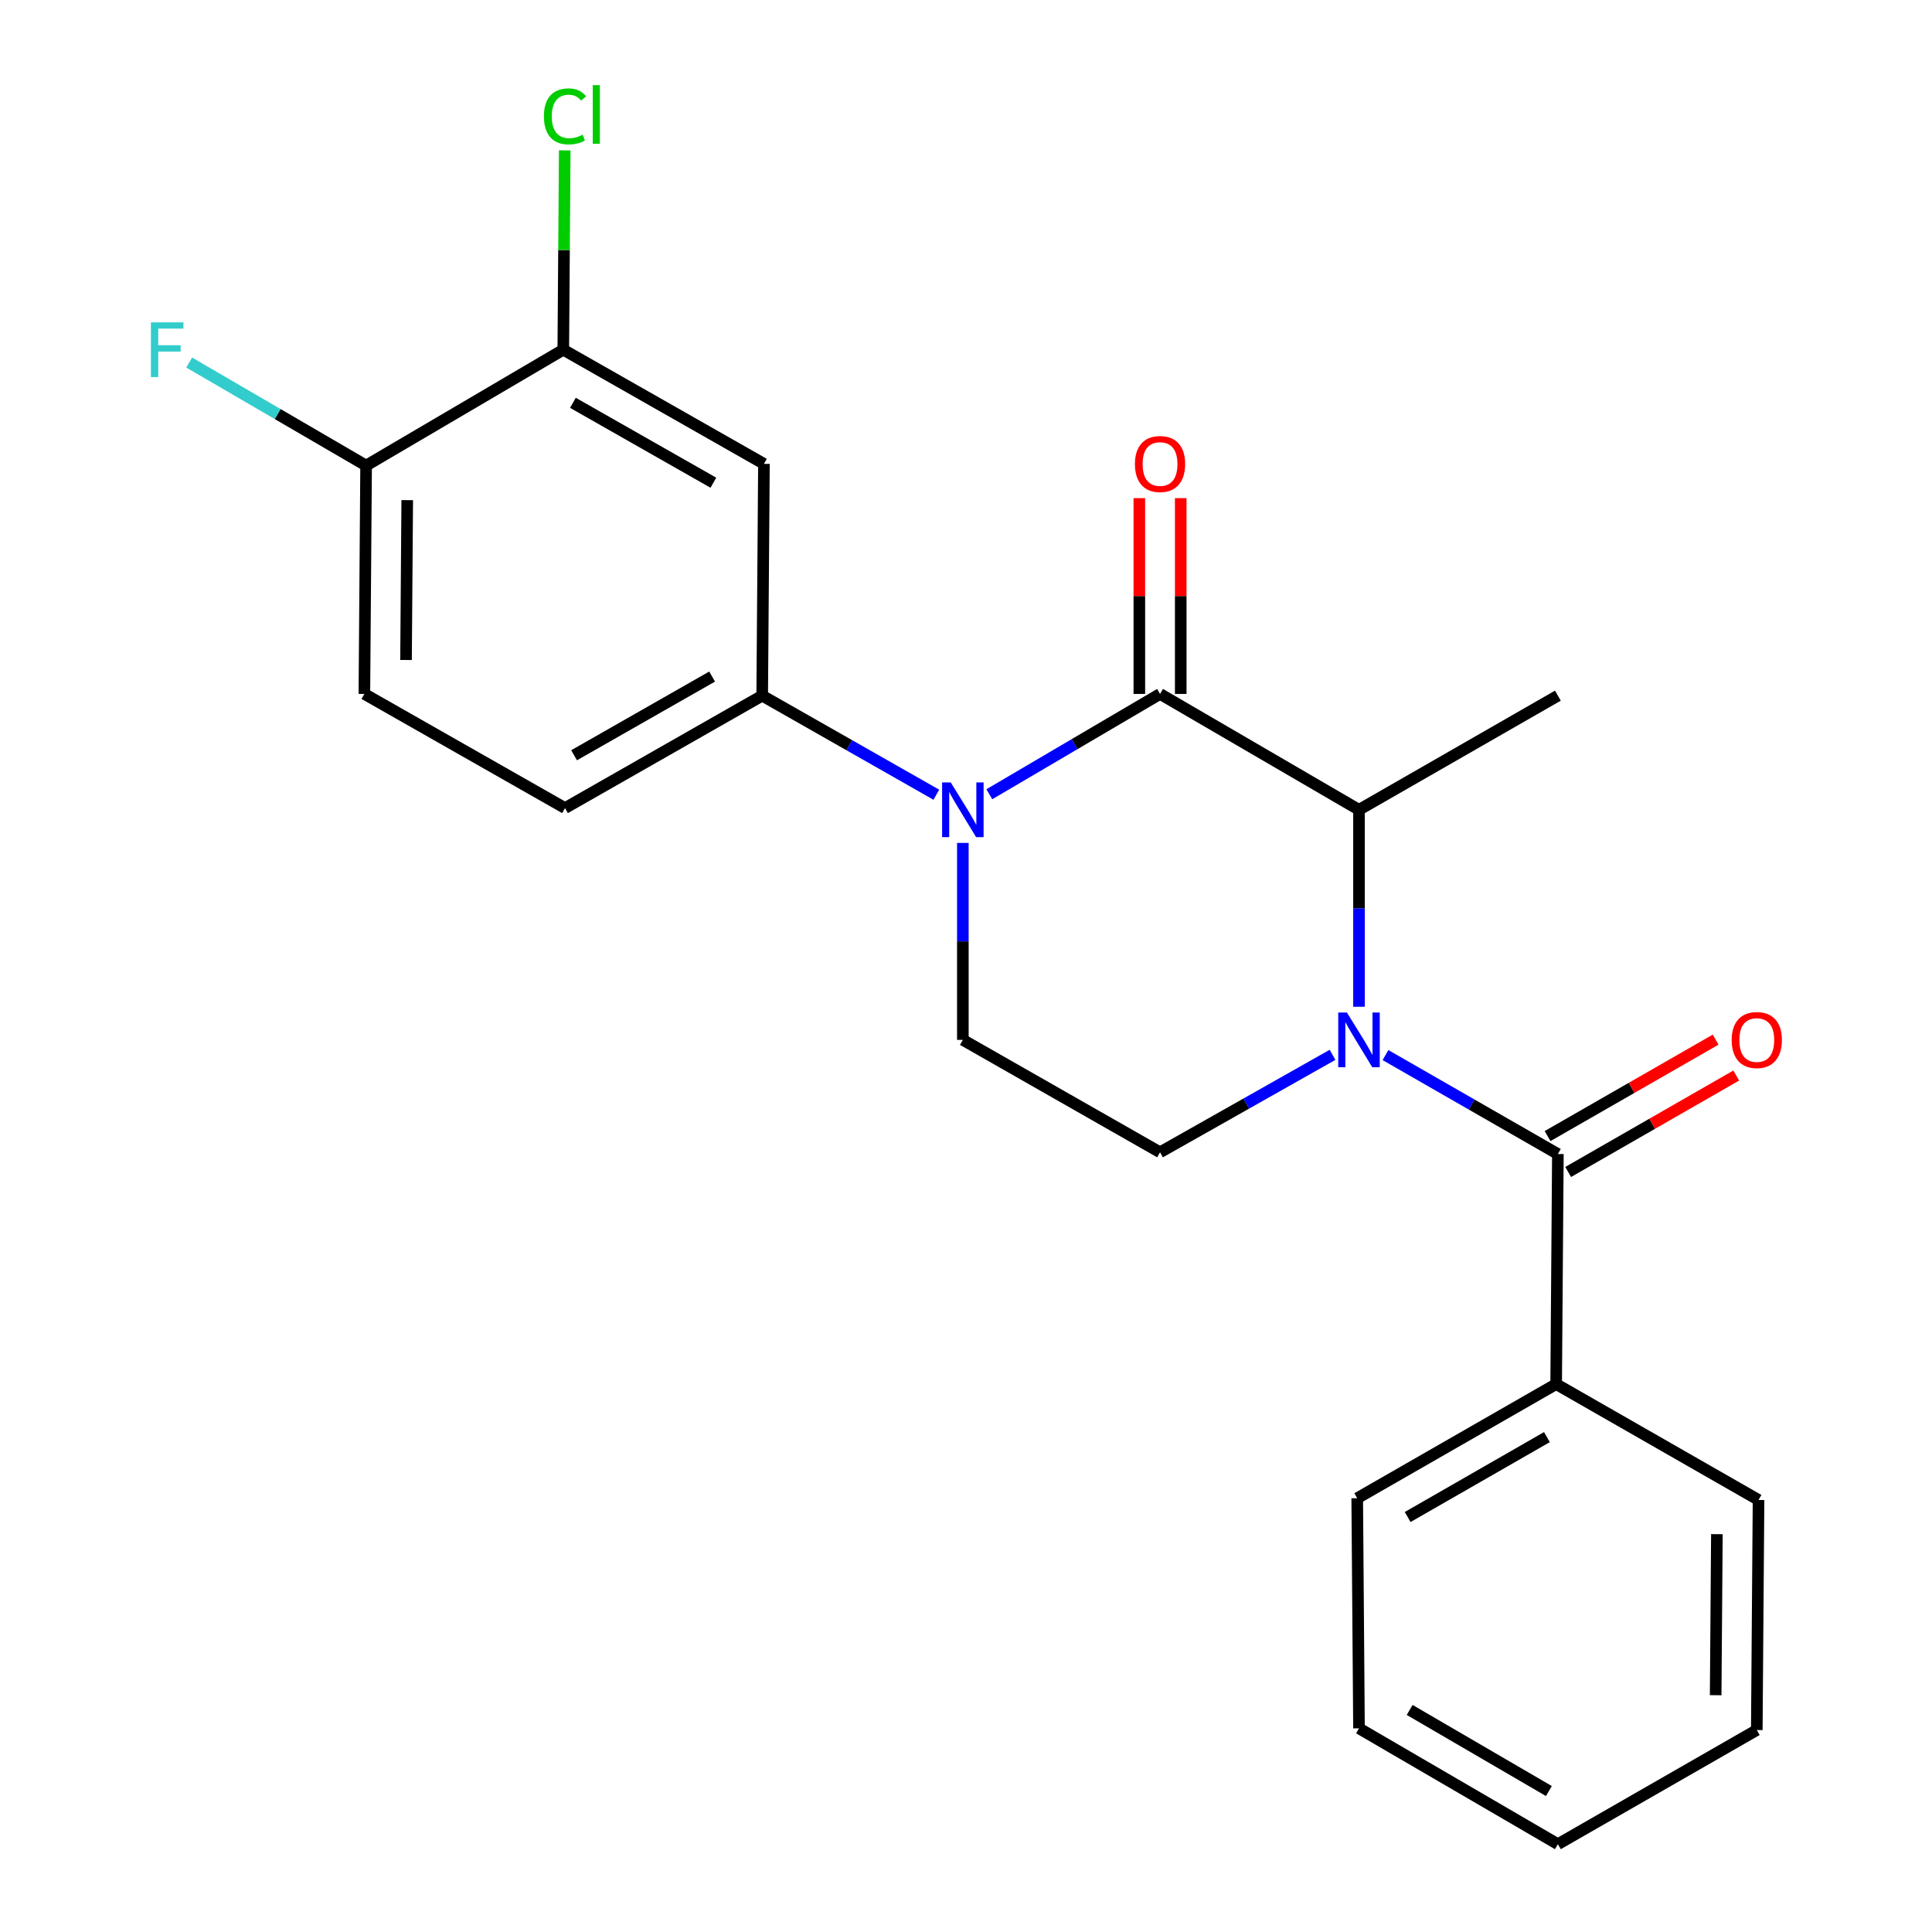 <?xml version='1.0' encoding='iso-8859-1'?>
<svg version='1.1' baseProfile='full'
              xmlns='http://www.w3.org/2000/svg'
                      xmlns:rdkit='http://www.rdkit.org/xml'
                      xmlns:xlink='http://www.w3.org/1999/xlink'
                  xml:space='preserve'
width='1000px' height='1000px' viewBox='0 0 1000 1000'>
<!-- END OF HEADER -->
<rect style='opacity:1.0;fill:#FFFFFF;stroke:none' width='1000' height='1000' x='0' y='0'> </rect>
<path class='bond-0' d='M 498.371,436.291 L 498.371,487.264' style='fill:none;fill-rule:evenodd;stroke:#0000FF;stroke-width:6px;stroke-linecap:butt;stroke-linejoin:miter;stroke-opacity:1' />
<path class='bond-0' d='M 498.371,487.264 L 498.371,538.237' style='fill:none;fill-rule:evenodd;stroke:#000000;stroke-width:6px;stroke-linecap:butt;stroke-linejoin:miter;stroke-opacity:1' />
<path class='bond-1' d='M 512.07,411.104 L 556.252,385.141' style='fill:none;fill-rule:evenodd;stroke:#0000FF;stroke-width:6px;stroke-linecap:butt;stroke-linejoin:miter;stroke-opacity:1' />
<path class='bond-1' d='M 556.252,385.141 L 600.434,359.178' style='fill:none;fill-rule:evenodd;stroke:#000000;stroke-width:6px;stroke-linecap:butt;stroke-linejoin:miter;stroke-opacity:1' />
<path class='bond-2' d='M 484.644,411.345 L 439.577,385.708' style='fill:none;fill-rule:evenodd;stroke:#0000FF;stroke-width:6px;stroke-linecap:butt;stroke-linejoin:miter;stroke-opacity:1' />
<path class='bond-2' d='M 439.577,385.708 L 394.511,360.071' style='fill:none;fill-rule:evenodd;stroke:#000000;stroke-width:6px;stroke-linecap:butt;stroke-linejoin:miter;stroke-opacity:1' />
<path class='bond-3' d='M 498.371,538.237 L 600.434,596.428' style='fill:none;fill-rule:evenodd;stroke:#000000;stroke-width:6px;stroke-linecap:butt;stroke-linejoin:miter;stroke-opacity:1' />
<path class='bond-4' d='M 600.434,596.428 L 645.075,571.202' style='fill:none;fill-rule:evenodd;stroke:#000000;stroke-width:6px;stroke-linecap:butt;stroke-linejoin:miter;stroke-opacity:1' />
<path class='bond-4' d='M 645.075,571.202 L 689.715,545.977' style='fill:none;fill-rule:evenodd;stroke:#0000FF;stroke-width:6px;stroke-linecap:butt;stroke-linejoin:miter;stroke-opacity:1' />
<path class='bond-5' d='M 703.413,521.1 L 703.413,470.127' style='fill:none;fill-rule:evenodd;stroke:#0000FF;stroke-width:6px;stroke-linecap:butt;stroke-linejoin:miter;stroke-opacity:1' />
<path class='bond-5' d='M 703.413,470.127 L 703.413,419.154' style='fill:none;fill-rule:evenodd;stroke:#000000;stroke-width:6px;stroke-linecap:butt;stroke-linejoin:miter;stroke-opacity:1' />
<path class='bond-6' d='M 717.12,546.104 L 761.738,571.712' style='fill:none;fill-rule:evenodd;stroke:#0000FF;stroke-width:6px;stroke-linecap:butt;stroke-linejoin:miter;stroke-opacity:1' />
<path class='bond-6' d='M 761.738,571.712 L 806.356,597.321' style='fill:none;fill-rule:evenodd;stroke:#000000;stroke-width:6px;stroke-linecap:butt;stroke-linejoin:miter;stroke-opacity:1' />
<path class='bond-7' d='M 703.413,419.154 L 600.434,359.178' style='fill:none;fill-rule:evenodd;stroke:#000000;stroke-width:6px;stroke-linecap:butt;stroke-linejoin:miter;stroke-opacity:1' />
<path class='bond-8' d='M 703.413,419.154 L 806.356,360.071' style='fill:none;fill-rule:evenodd;stroke:#000000;stroke-width:6px;stroke-linecap:butt;stroke-linejoin:miter;stroke-opacity:1' />
<path class='bond-9' d='M 611.146,359.178 L 611.146,308.506' style='fill:none;fill-rule:evenodd;stroke:#000000;stroke-width:6px;stroke-linecap:butt;stroke-linejoin:miter;stroke-opacity:1' />
<path class='bond-9' d='M 611.146,308.506 L 611.146,257.833' style='fill:none;fill-rule:evenodd;stroke:#FF0000;stroke-width:6px;stroke-linecap:butt;stroke-linejoin:miter;stroke-opacity:1' />
<path class='bond-9' d='M 589.721,359.178 L 589.721,308.506' style='fill:none;fill-rule:evenodd;stroke:#000000;stroke-width:6px;stroke-linecap:butt;stroke-linejoin:miter;stroke-opacity:1' />
<path class='bond-9' d='M 589.721,308.506 L 589.721,257.833' style='fill:none;fill-rule:evenodd;stroke:#FF0000;stroke-width:6px;stroke-linecap:butt;stroke-linejoin:miter;stroke-opacity:1' />
<path class='bond-10' d='M 805.463,716.403 L 702.496,775.487' style='fill:none;fill-rule:evenodd;stroke:#000000;stroke-width:6px;stroke-linecap:butt;stroke-linejoin:miter;stroke-opacity:1' />
<path class='bond-10' d='M 800.681,743.848 L 728.604,785.207' style='fill:none;fill-rule:evenodd;stroke:#000000;stroke-width:6px;stroke-linecap:butt;stroke-linejoin:miter;stroke-opacity:1' />
<path class='bond-11' d='M 805.463,716.403 L 910.216,776.379' style='fill:none;fill-rule:evenodd;stroke:#000000;stroke-width:6px;stroke-linecap:butt;stroke-linejoin:miter;stroke-opacity:1' />
<path class='bond-12' d='M 805.463,716.403 L 806.356,597.321' style='fill:none;fill-rule:evenodd;stroke:#000000;stroke-width:6px;stroke-linecap:butt;stroke-linejoin:miter;stroke-opacity:1' />
<path class='bond-13' d='M 811.688,606.611 L 855.182,581.652' style='fill:none;fill-rule:evenodd;stroke:#000000;stroke-width:6px;stroke-linecap:butt;stroke-linejoin:miter;stroke-opacity:1' />
<path class='bond-13' d='M 855.182,581.652 L 898.675,556.692' style='fill:none;fill-rule:evenodd;stroke:#FF0000;stroke-width:6px;stroke-linecap:butt;stroke-linejoin:miter;stroke-opacity:1' />
<path class='bond-13' d='M 801.024,588.03 L 844.518,563.07' style='fill:none;fill-rule:evenodd;stroke:#000000;stroke-width:6px;stroke-linecap:butt;stroke-linejoin:miter;stroke-opacity:1' />
<path class='bond-13' d='M 844.518,563.07 L 888.012,538.11' style='fill:none;fill-rule:evenodd;stroke:#FF0000;stroke-width:6px;stroke-linecap:butt;stroke-linejoin:miter;stroke-opacity:1' />
<path class='bond-14' d='M 702.496,775.487 L 703.413,894.581' style='fill:none;fill-rule:evenodd;stroke:#000000;stroke-width:6px;stroke-linecap:butt;stroke-linejoin:miter;stroke-opacity:1' />
<path class='bond-15' d='M 291.556,181.012 L 395.416,240.096' style='fill:none;fill-rule:evenodd;stroke:#000000;stroke-width:6px;stroke-linecap:butt;stroke-linejoin:miter;stroke-opacity:1' />
<path class='bond-15' d='M 296.541,208.497 L 369.243,249.855' style='fill:none;fill-rule:evenodd;stroke:#000000;stroke-width:6px;stroke-linecap:butt;stroke-linejoin:miter;stroke-opacity:1' />
<path class='bond-16' d='M 291.556,181.012 L 189.493,240.976' style='fill:none;fill-rule:evenodd;stroke:#000000;stroke-width:6px;stroke-linecap:butt;stroke-linejoin:miter;stroke-opacity:1' />
<path class='bond-17' d='M 291.556,181.012 L 291.934,129.424' style='fill:none;fill-rule:evenodd;stroke:#000000;stroke-width:6px;stroke-linecap:butt;stroke-linejoin:miter;stroke-opacity:1' />
<path class='bond-17' d='M 291.934,129.424 L 292.312,77.835' style='fill:none;fill-rule:evenodd;stroke:#00CC00;stroke-width:6px;stroke-linecap:butt;stroke-linejoin:miter;stroke-opacity:1' />
<path class='bond-18' d='M 395.416,240.096 L 394.511,360.071' style='fill:none;fill-rule:evenodd;stroke:#000000;stroke-width:6px;stroke-linecap:butt;stroke-linejoin:miter;stroke-opacity:1' />
<path class='bond-19' d='M 189.493,240.976 L 188.601,359.178' style='fill:none;fill-rule:evenodd;stroke:#000000;stroke-width:6px;stroke-linecap:butt;stroke-linejoin:miter;stroke-opacity:1' />
<path class='bond-19' d='M 210.783,258.868 L 210.158,341.61' style='fill:none;fill-rule:evenodd;stroke:#000000;stroke-width:6px;stroke-linecap:butt;stroke-linejoin:miter;stroke-opacity:1' />
<path class='bond-20' d='M 189.493,240.976 L 143.709,214.313' style='fill:none;fill-rule:evenodd;stroke:#000000;stroke-width:6px;stroke-linecap:butt;stroke-linejoin:miter;stroke-opacity:1' />
<path class='bond-20' d='M 143.709,214.313 L 97.925,187.651' style='fill:none;fill-rule:evenodd;stroke:#33CCCC;stroke-width:6px;stroke-linecap:butt;stroke-linejoin:miter;stroke-opacity:1' />
<path class='bond-21' d='M 394.511,360.071 L 292.449,418.262' style='fill:none;fill-rule:evenodd;stroke:#000000;stroke-width:6px;stroke-linecap:butt;stroke-linejoin:miter;stroke-opacity:1' />
<path class='bond-21' d='M 368.59,350.188 L 297.147,390.921' style='fill:none;fill-rule:evenodd;stroke:#000000;stroke-width:6px;stroke-linecap:butt;stroke-linejoin:miter;stroke-opacity:1' />
<path class='bond-22' d='M 188.601,359.178 L 292.449,418.262' style='fill:none;fill-rule:evenodd;stroke:#000000;stroke-width:6px;stroke-linecap:butt;stroke-linejoin:miter;stroke-opacity:1' />
<path class='bond-23' d='M 910.216,776.379 L 909.311,895.462' style='fill:none;fill-rule:evenodd;stroke:#000000;stroke-width:6px;stroke-linecap:butt;stroke-linejoin:miter;stroke-opacity:1' />
<path class='bond-23' d='M 888.656,794.079 L 888.023,877.437' style='fill:none;fill-rule:evenodd;stroke:#000000;stroke-width:6px;stroke-linecap:butt;stroke-linejoin:miter;stroke-opacity:1' />
<path class='bond-24' d='M 703.413,894.581 L 806.356,954.545' style='fill:none;fill-rule:evenodd;stroke:#000000;stroke-width:6px;stroke-linecap:butt;stroke-linejoin:miter;stroke-opacity:1' />
<path class='bond-24' d='M 729.638,885.064 L 801.698,927.038' style='fill:none;fill-rule:evenodd;stroke:#000000;stroke-width:6px;stroke-linecap:butt;stroke-linejoin:miter;stroke-opacity:1' />
<path class='bond-25' d='M 909.311,895.462 L 806.356,954.545' style='fill:none;fill-rule:evenodd;stroke:#000000;stroke-width:6px;stroke-linecap:butt;stroke-linejoin:miter;stroke-opacity:1' />
<path  class='atom-0' d='M 492.111 404.994
L 501.391 419.994
Q 502.311 421.474, 503.791 424.154
Q 505.271 426.834, 505.351 426.994
L 505.351 404.994
L 509.111 404.994
L 509.111 433.314
L 505.231 433.314
L 495.271 416.914
Q 494.111 414.994, 492.871 412.794
Q 491.671 410.594, 491.311 409.914
L 491.311 433.314
L 487.631 433.314
L 487.631 404.994
L 492.111 404.994
' fill='#0000FF'/>
<path  class='atom-3' d='M 697.153 524.077
L 706.433 539.077
Q 707.353 540.557, 708.833 543.237
Q 710.313 545.917, 710.393 546.077
L 710.393 524.077
L 714.153 524.077
L 714.153 552.397
L 710.273 552.397
L 700.313 535.997
Q 699.153 534.077, 697.913 531.877
Q 696.713 529.677, 696.353 528.997
L 696.353 552.397
L 692.673 552.397
L 692.673 524.077
L 697.153 524.077
' fill='#0000FF'/>
<path  class='atom-7' d='M 587.434 240.176
Q 587.434 233.376, 590.794 229.576
Q 594.154 225.776, 600.434 225.776
Q 606.714 225.776, 610.074 229.576
Q 613.434 233.376, 613.434 240.176
Q 613.434 247.056, 610.034 250.976
Q 606.634 254.856, 600.434 254.856
Q 594.194 254.856, 590.794 250.976
Q 587.434 247.096, 587.434 240.176
M 600.434 251.656
Q 604.754 251.656, 607.074 248.776
Q 609.434 245.856, 609.434 240.176
Q 609.434 234.616, 607.074 231.816
Q 604.754 228.976, 600.434 228.976
Q 596.114 228.976, 593.754 231.776
Q 591.434 234.576, 591.434 240.176
Q 591.434 245.896, 593.754 248.776
Q 596.114 251.656, 600.434 251.656
' fill='#FF0000'/>
<path  class='atom-10' d='M 896.311 538.317
Q 896.311 531.517, 899.671 527.717
Q 903.031 523.917, 909.311 523.917
Q 915.591 523.917, 918.951 527.717
Q 922.311 531.517, 922.311 538.317
Q 922.311 545.197, 918.911 549.117
Q 915.511 552.997, 909.311 552.997
Q 903.071 552.997, 899.671 549.117
Q 896.311 545.237, 896.311 538.317
M 909.311 549.797
Q 913.631 549.797, 915.951 546.917
Q 918.311 543.997, 918.311 538.317
Q 918.311 532.757, 915.951 529.957
Q 913.631 527.117, 909.311 527.117
Q 904.991 527.117, 902.631 529.917
Q 900.311 532.717, 900.311 538.317
Q 900.311 544.037, 902.631 546.917
Q 904.991 549.797, 909.311 549.797
' fill='#FF0000'/>
<path  class='atom-17' d='M 281.529 60.231
Q 281.529 53.191, 284.809 49.511
Q 288.129 45.791, 294.409 45.791
Q 300.249 45.791, 303.369 49.911
L 300.729 52.071
Q 298.449 49.071, 294.409 49.071
Q 290.129 49.071, 287.849 51.951
Q 285.609 54.791, 285.609 60.231
Q 285.609 65.831, 287.929 68.711
Q 290.289 71.591, 294.849 71.591
Q 297.969 71.591, 301.609 69.711
L 302.729 72.711
Q 301.249 73.671, 299.009 74.231
Q 296.769 74.791, 294.289 74.791
Q 288.129 74.791, 284.809 71.031
Q 281.529 67.271, 281.529 60.231
' fill='#00CC00'/>
<path  class='atom-17' d='M 306.809 44.071
L 310.489 44.071
L 310.489 74.431
L 306.809 74.431
L 306.809 44.071
' fill='#00CC00'/>
<path  class='atom-18' d='M 78.106 166.852
L 94.946 166.852
L 94.946 170.092
L 81.906 170.092
L 81.906 178.692
L 93.506 178.692
L 93.506 181.972
L 81.906 181.972
L 81.906 195.172
L 78.106 195.172
L 78.106 166.852
' fill='#33CCCC'/>
</svg>
